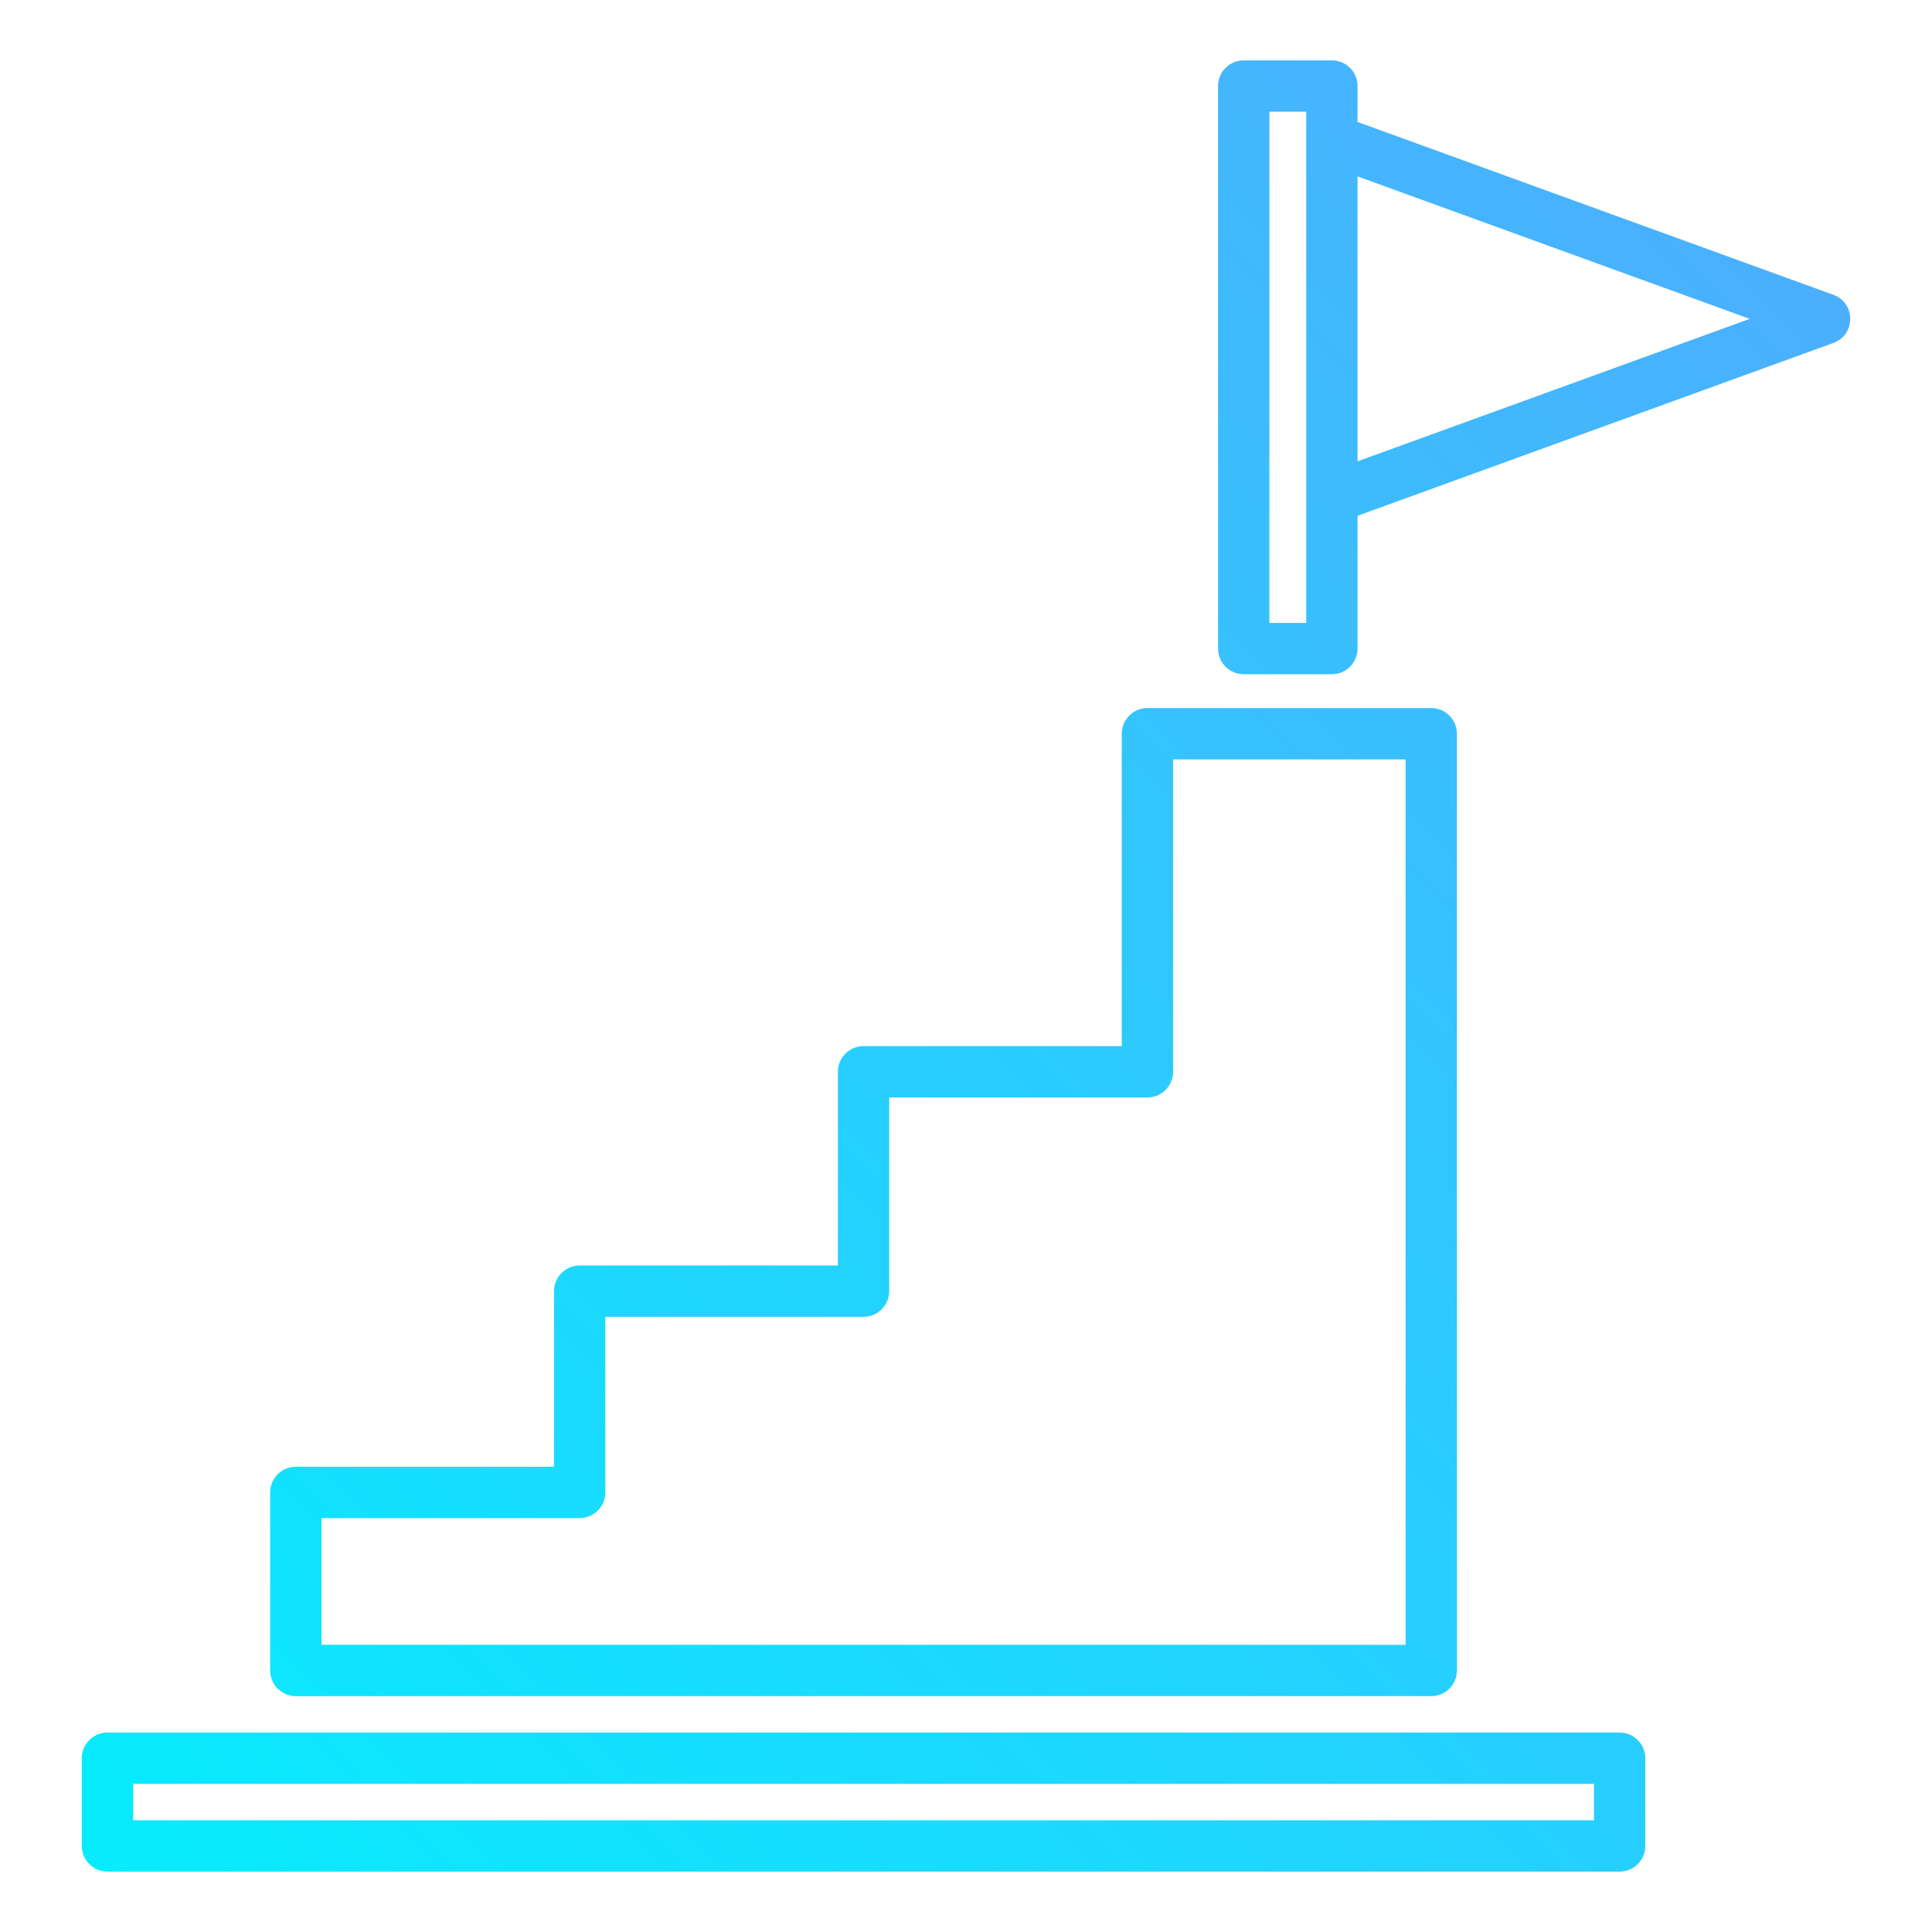 <?xml version="1.0" encoding="UTF-8" standalone="no"?><!-- icon666.com - MILLIONS OF FREE VECTOR ICONS --><svg width="1024" height="1024" id="Layer_1" enable-background="new 0 0 512 512" viewBox="0 0 512 512" xmlns="http://www.w3.org/2000/svg" xmlns:xlink="http://www.w3.org/1999/xlink"><linearGradient id="SVGID_1_" gradientUnits="userSpaceOnUse" x1="522.04" x2="82.533" y1="113.368" y2="552.875"><stop offset="0" stop-color="#4baffe"/><stop offset="1" stop-color="#06ecfe"/></linearGradient><path clip-rule="evenodd" d="m28.475 459.146h400.743c3.756 0 6.801 3.045 6.801 6.801v23.251c0 3.757-3.045 6.802-6.801 6.802h-400.743c-3.756 0-6.801-3.045-6.801-6.802v-23.251c0-3.756 3.045-6.801 6.801-6.801zm344.02-23.255v-234.638h-61.622v82.784c0 3.757-3.045 6.801-6.801 6.801h-68.424v51.327c0 3.757-3.045 6.801-6.801 6.801h-68.423v46.54c0 3.756-3.045 6.801-6.801 6.801h-68.425v33.583c95.766.001 191.531.001 287.297.001zm-294.098 13.603c-3.756 0-6.801-3.045-6.801-6.802v-47.187c0-3.757 3.045-6.802 6.801-6.802h68.424v-46.54c0-3.756 3.045-6.802 6.801-6.802h68.423v-51.327c0-3.756 3.045-6.801 6.801-6.801h68.423v-82.784c0-3.757 3.045-6.802 6.802-6.802h75.225c3.756 0 6.802 3.045 6.802 6.802v248.241c0 3.756-3.045 6.802-6.802 6.802h-300.899zm281.369-327.238 103.93-37.752-103.93-37.751zm0-89.935 126.107 45.807c5.914 2.148 5.963 10.589 0 12.753l-126.107 45.807v35.195c0 3.757-3.045 6.801-6.802 6.801h-23.368c-3.756 0-6.801-3.045-6.801-6.801v-149.081c0-3.757 3.045-6.802 6.801-6.802h23.368c3.757 0 6.802 3.045 6.802 6.802zm-13.603-2.718h-9.764v135.479h9.764zm76.254 443.146h-387.14v9.648h387.14z" fill="url(#SVGID_1_)" fill-rule="evenodd"/></svg>